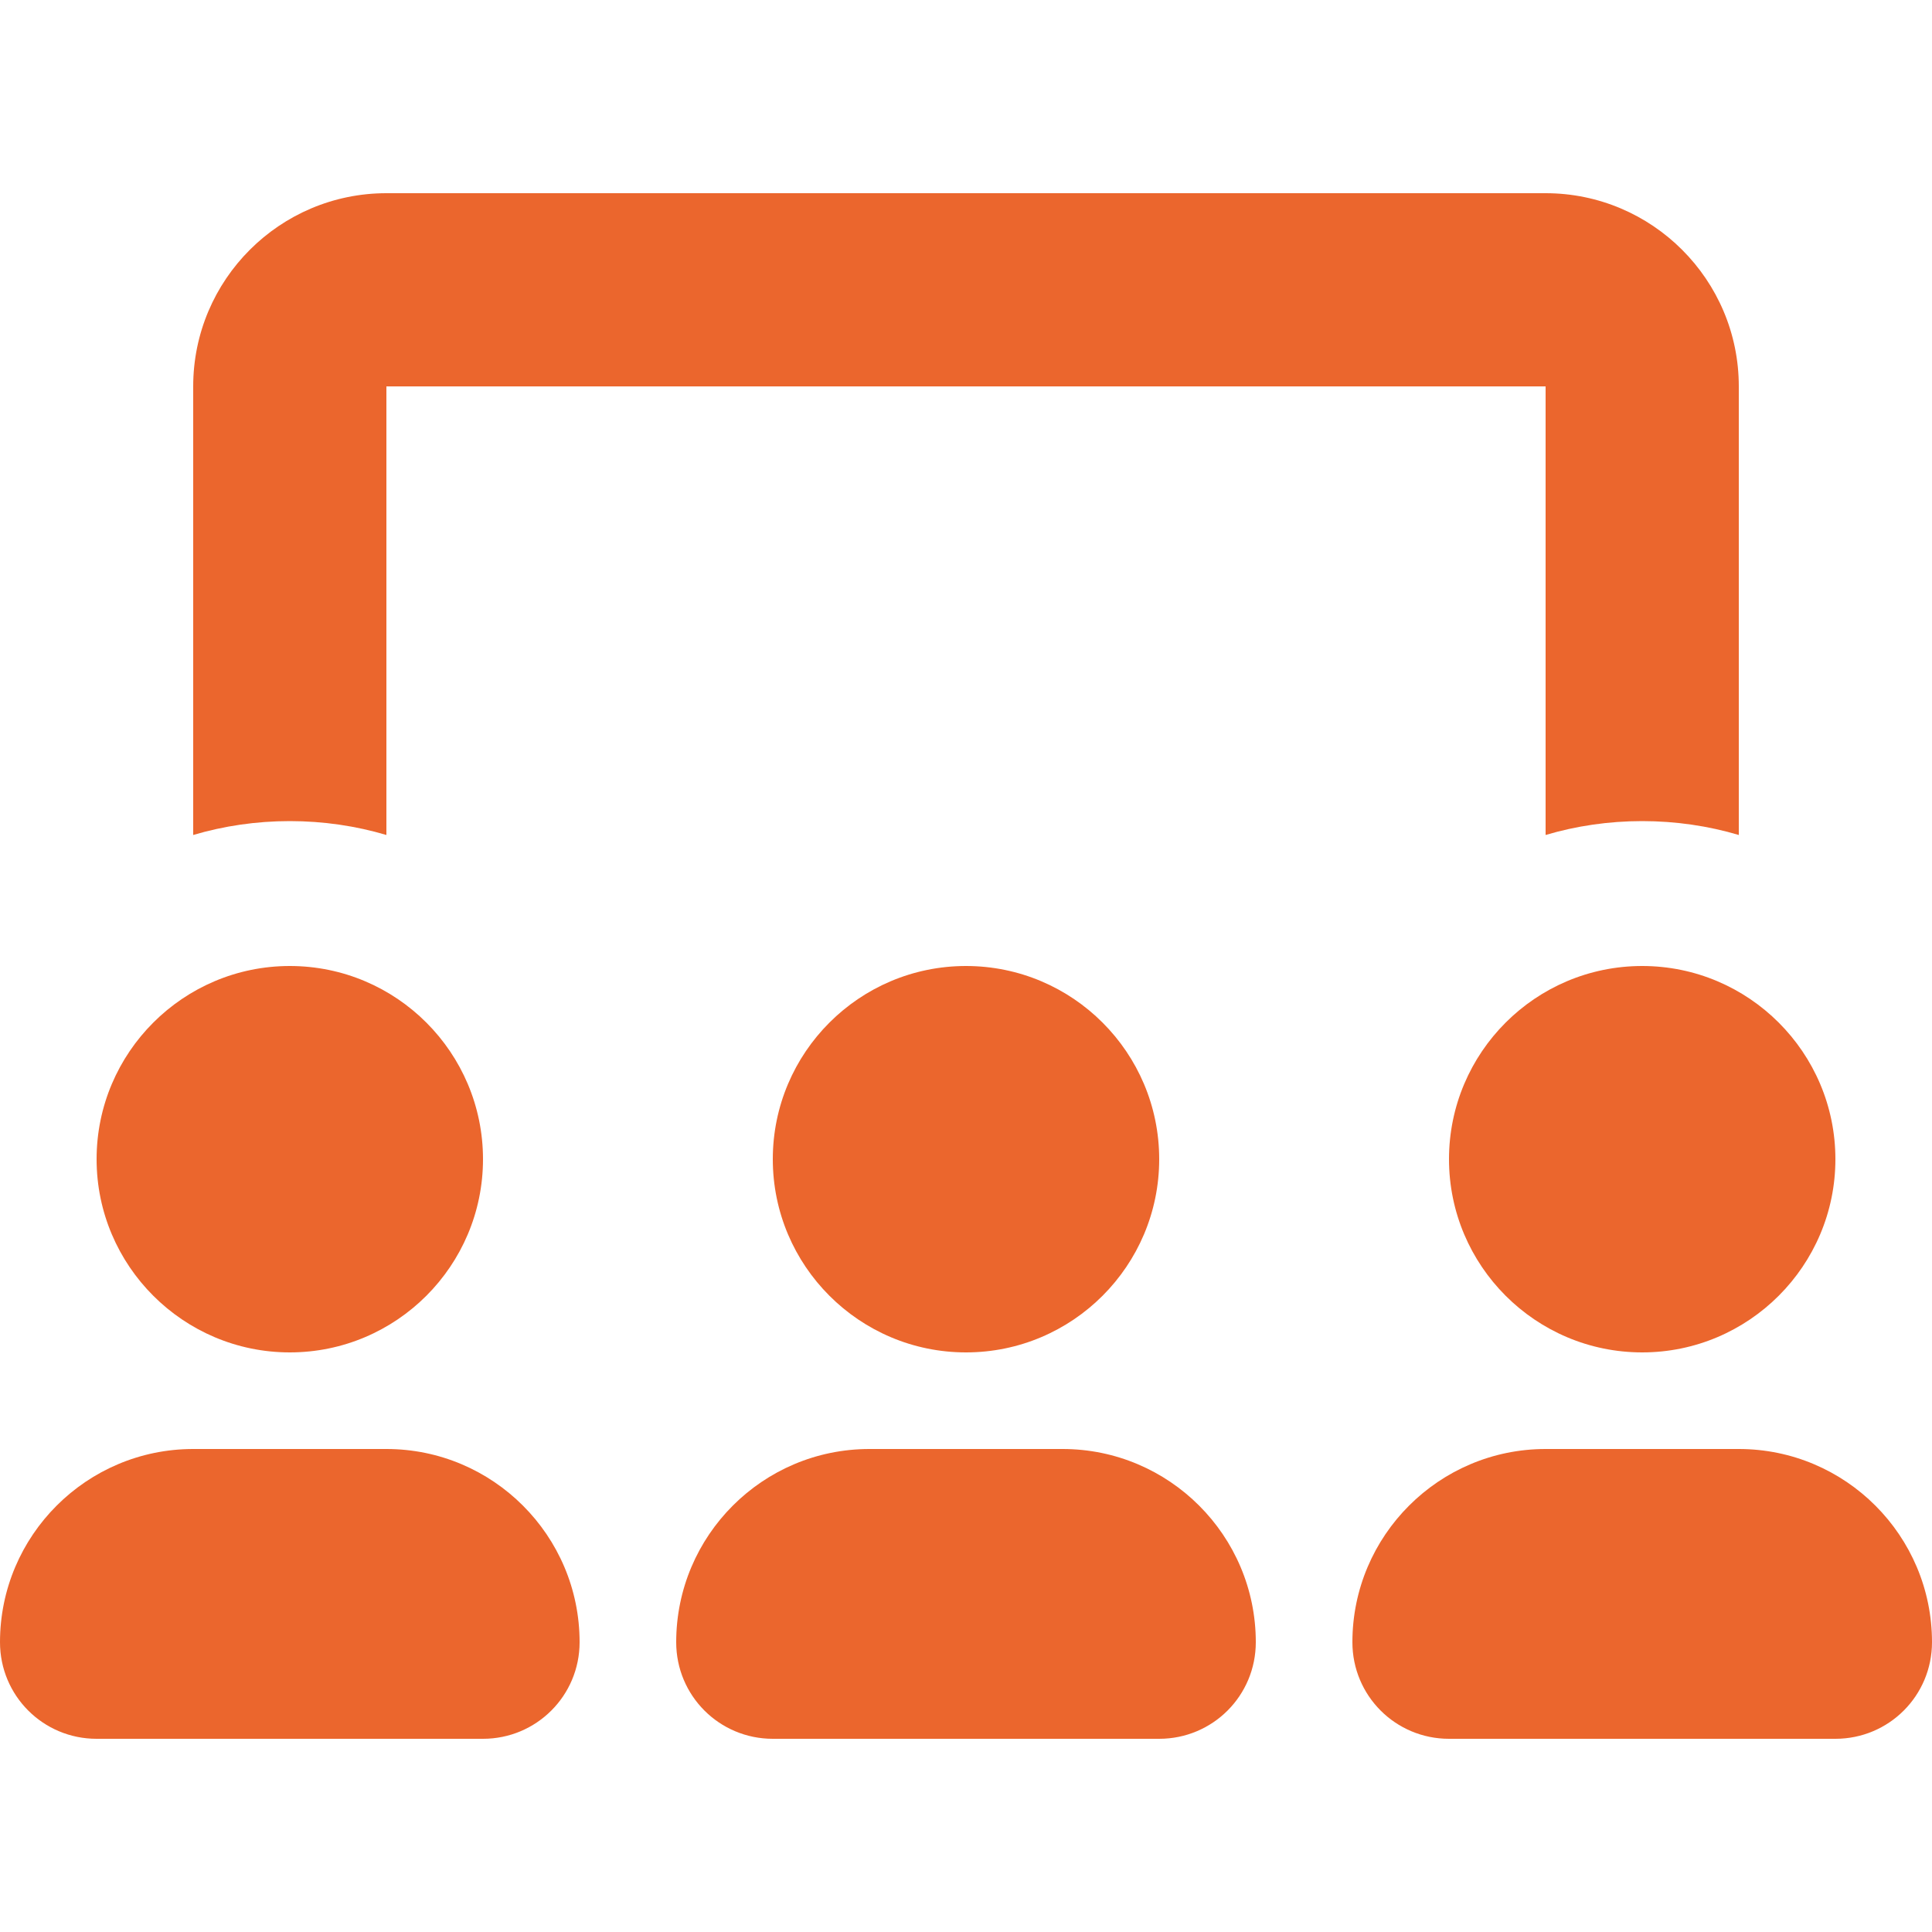 <svg preserveAspectRatio="none" width="100%" height="100%" overflow="visible" style="display: block;" viewBox="0 0 16 16" fill="none" xmlns="http://www.w3.org/2000/svg">
<g id="Frame">
<path id="Vector" d="M3.2 1.6C2.317 1.6 1.6 2.317 1.6 3.2V6.915C1.853 6.84 2.123 6.8 2.4 6.8C2.678 6.8 2.947 6.84 3.2 6.915V3.2H12.8V6.915C13.053 6.84 13.322 6.8 13.6 6.8C13.877 6.8 14.148 6.84 14.4 6.915V3.2C14.4 2.317 13.682 1.6 12.8 1.6H3.2ZM4 9.6C4 8.717 3.283 8 2.4 8C1.518 8 0.8 8.717 0.8 9.6C0.8 10.482 1.518 11.2 2.4 11.2C3.283 11.2 4 10.482 4 9.6ZM0 13.6C0 14.043 0.357 14.4 0.8 14.4H4C4.442 14.4 4.8 14.043 4.8 13.6C4.8 12.717 4.082 12 3.2 12H1.6C0.718 12 0 12.717 0 13.6ZM9.6 9.6C9.6 8.717 8.883 8 8 8C7.117 8 6.4 8.717 6.4 9.6C6.4 10.482 7.117 11.2 8 11.2C8.883 11.2 9.6 10.482 9.6 9.6ZM5.6 13.6C5.6 14.043 5.957 14.4 6.4 14.4H9.6C10.043 14.4 10.4 14.043 10.4 13.6C10.4 12.717 9.682 12 8.8 12H7.2C6.317 12 5.6 12.717 5.6 13.6ZM13.6 11.2C14.482 11.2 15.2 10.482 15.2 9.6C15.2 8.717 14.482 8 13.6 8C12.717 8 12 8.717 12 9.6C12 10.482 12.717 11.2 13.6 11.2ZM12.8 12C11.918 12 11.2 12.717 11.2 13.6C11.2 14.043 11.557 14.4 12 14.4H15.2C15.643 14.4 16 14.043 16 13.6C16 12.717 15.283 12 14.4 12H12.8Z" fill="#EB662D"/>
</g>
</svg>
